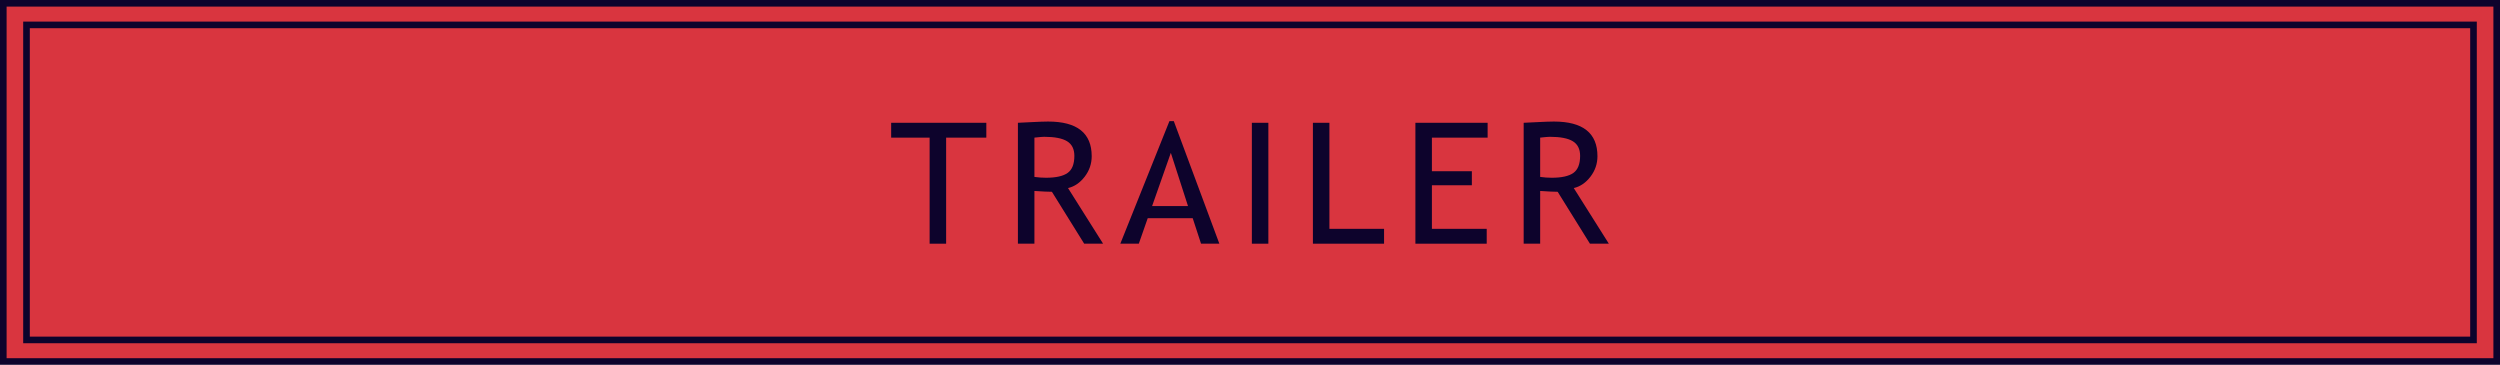 <?xml version="1.0" encoding="UTF-8"?><svg id="_レイヤー_1" xmlns="http://www.w3.org/2000/svg" viewBox="0 0 378.405 55.221"><defs><style>.cls-1{fill:#d9353f;}.cls-1,.cls-2{stroke:#0d032c;stroke-miterlimit:10;}.cls-2{fill:none;}.cls-3{fill:#0d032c;stroke-width:0px;}</style></defs><rect class="cls-1" x=".5" y=".5" width="377.405" height="54.221"/><path class="cls-3" d="m143.208,20.833v16.053h-2.499v-16.053h-5.821v-2.248h14.404v2.248h-6.084Z"/><path class="cls-3" d="m164.105,36.886l-4.885-7.857c-.558,0-1.44-.042-2.648-.125v7.982h-2.498v-18.301c.091,0,.738-.031,1.942-.094,1.203-.062,2.08-.094,2.63-.094,4.396,0,6.596,1.749,6.596,5.246,0,1.149-.354,2.185-1.062,3.104-.708.921-1.55,1.493-2.523,1.718l5.309,8.42h-2.86Zm-7.533-16.053v5.946c.6.084,1.183.125,1.749.125,1.499,0,2.59-.241,3.273-.725.683-.482,1.024-1.345,1.024-2.586,0-1.024-.367-1.762-1.1-2.211-.733-.45-1.891-.675-3.473-.675-.25,0-.741.042-1.475.125Z"/><path class="cls-3" d="m181.792,36.886l-1.262-3.86h-6.809l-1.349,3.86h-2.799l7.433-18.551h.662l6.896,18.551h-2.773Zm-4.572-13.754l-2.836,8.058h5.435l-2.599-8.058Z"/><path class="cls-3" d="m189.484,36.886v-18.301h2.498v18.301h-2.498Z"/><path class="cls-3" d="m198.725,36.886v-18.301h2.498v16.052h8.271v2.249h-10.769Z"/><path class="cls-3" d="m216.736,20.833v5.085h6.047v2.123h-6.047v6.596h8.295v2.249h-10.793v-18.301h10.931v2.248h-8.433Z"/><path class="cls-3" d="m240.657,36.886l-4.885-7.857c-.558,0-1.44-.042-2.648-.125v7.982h-2.498v-18.301c.091,0,.738-.031,1.942-.094,1.203-.062,2.08-.094,2.63-.094,4.396,0,6.596,1.749,6.596,5.246,0,1.149-.354,2.185-1.062,3.104-.708.921-1.55,1.493-2.523,1.718l5.309,8.42h-2.86Zm-7.533-16.053v5.946c.6.084,1.183.125,1.749.125,1.499,0,2.59-.241,3.273-.725.683-.482,1.024-1.345,1.024-2.586,0-1.024-.367-1.762-1.1-2.211-.733-.45-1.891-.675-3.473-.675-.25,0-.741.042-1.475.125Z"/><rect class="cls-2" x="4.011" y="3.769" width="370.382" height="47.683"/></svg>